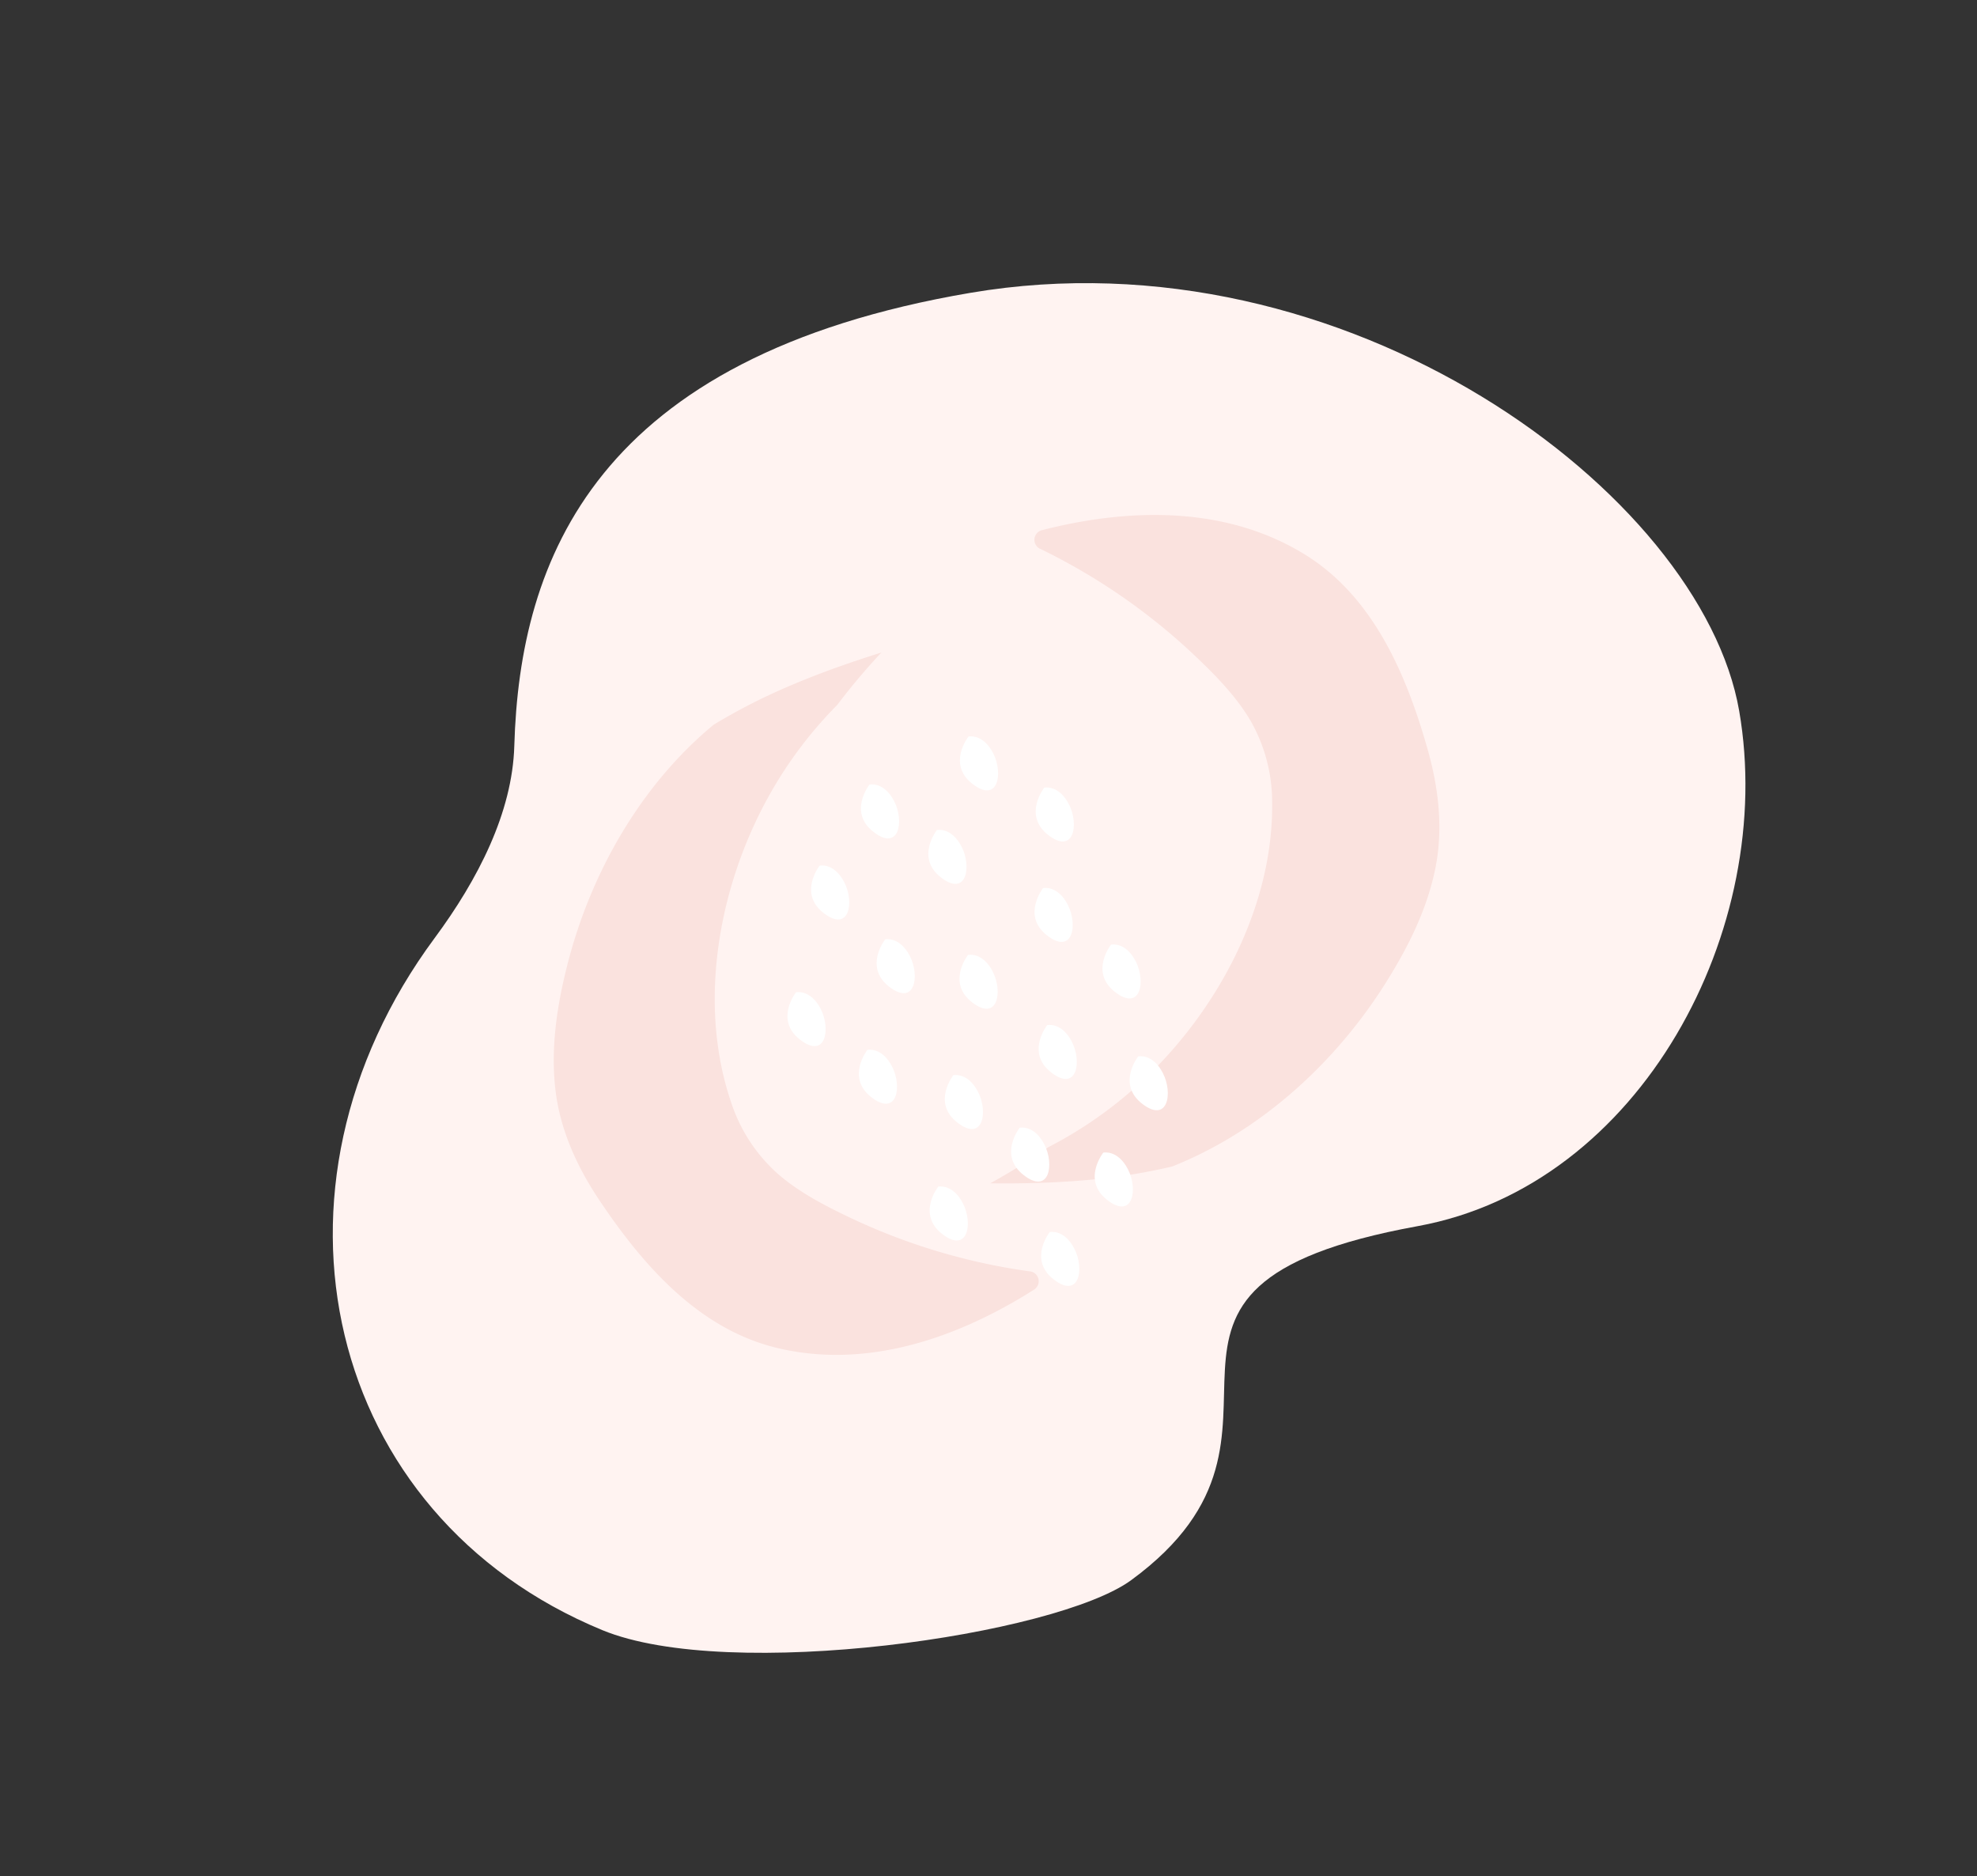 <svg xmlns="http://www.w3.org/2000/svg" width="346.456" height="328.76" viewBox="0 0 346.456 328.76">
  <rect x="0" y="0" width="346.456" height="328.76" fill="#333333" stroke="none"/>
  <g id="Group_12994" data-name="Group 12994" transform="translate(-204.367 -1145.282)">
    <path id="Path_9424" data-name="Path 9424" d="M282.2,1224.41c-42.832,30.643-98.366,11.56-118.4-39.342-4.68-11.895-11.441-23.224-21.148-29.689-27.179-18.1-50.343-48.166-24.961-109.878s97.724-90,133.525-75.4,61.393,58.627,46.69,95.62c-22.245,55.97,22.722,30.843,25.991,75.458C325.1,1157.462,301.758,1210.418,282.2,1224.41Z" transform="matrix(0.53, 0.848, -0.848, 0.53, 1198.65, 542.673)" fill="#fff3f1"/>
    <g id="Group_12986" data-name="Group 12986" transform="translate(-2803.271 -513.486) rotate(19)">
      <path id="Path_9473" data-name="Path 9473" d="M3532.905,734.927c-1.7,7.244-2.711,14.786-1.65,22.2.991,6.926,4.081,13.28,8.049,18.978,7.759,11.139,17.669,22.132,31.415,25.227,15.883,3.575,31.765-2.277,44.941-10.955a1.743,1.743,0,0,0-.871-3.217,107.959,107.959,0,0,1-31.52-8.83c-4.543-2.066-9.17-4.354-12.99-7.614a28.69,28.69,0,0,1-8.259-12.288c-6.153-17.131-2.864-37.474,5.447-53.288a73.055,73.055,0,0,1,11.764-16.431c.061-.064.12-.128.182-.192a114.377,114.377,0,0,1,7.574-9.315q-1.927.642-3.845,1.316c-3.972,1.4-7.906,2.928-11.753,4.643a105.234,105.234,0,0,0-13.564,7.193C3545.28,703.1,3536.715,718.685,3532.905,734.927Z" transform="matrix(0.951, -0.309, 0.309, 0.951, -54.013, 1109.487)" fill="#fae2de"/>
      <path id="Path_9474" data-name="Path 9474" d="M3709.73,673.03c1.7-7.244,2.711-14.786,1.65-22.2-.99-6.926-4.081-13.279-8.05-18.977-7.758-11.14-17.668-22.133-31.415-25.227-15.882-3.575-31.764,2.276-44.941,10.954a1.743,1.743,0,0,0,.871,3.217,107.987,107.987,0,0,1,31.521,8.83c4.542,2.066,9.17,4.354,12.989,7.614a28.691,28.691,0,0,1,8.259,12.289c6.153,17.13,2.865,37.473-5.447,53.288a73.037,73.037,0,0,1-11.764,16.431l-.181.192a114.55,114.55,0,0,1-7.575,9.315q1.928-.642,3.846-1.316c3.972-1.4,7.906-2.929,11.753-4.643a105.288,105.288,0,0,0,13.565-7.193C3697.356,704.853,3705.921,689.272,3709.73,673.03Z" transform="translate(-40.242)" fill="#fae2de"/>
    </g>
    <g id="Group_12981" data-name="Group 12981" transform="translate(366.526 1268.229) rotate(34)">
      <path id="Path_9427" data-name="Path 9427" d="M.009.843S-.457,6.948,5.23,7.328s3.456-4.587,0-6.485S.009.843.009.843Z" transform="translate(9.678 0)" fill="#fff"/>
      <path id="Path_9428" data-name="Path 9428" d="M.009.843S-.456,6.948,5.23,7.328s3.457-4.587,0-6.485S.009.843.009.843Z" transform="translate(25.694 0)" fill="#fff"/>
      <path id="Path_9429" data-name="Path 9429" d="M.009.843S-.456,6.948,5.23,7.328,8.687,2.74,5.23.843.009.843.009.843Z" transform="translate(50.775 16.259)" fill="#fff"/>
      <path id="Path_9430" data-name="Path 9430" d="M.009.843S-.456,6.948,5.23,7.328s3.457-4.587,0-6.485S.009.843.009.843Z" transform="translate(55.443 51.811)" fill="#fff"/>
      <path id="Path_9431" data-name="Path 9431" d="M.009.843s-.466,6.106,5.22,6.485,3.457-4.587,0-6.485S.009.843.009.843Z" transform="translate(65.675 29.834)" fill="#fff"/>
      <path id="Path_9432" data-name="Path 9432" d="M.009.843s-.465,6.1,5.221,6.485S8.686,2.74,5.23.843.009.843.009.843Z" transform="translate(70.029 47.234)" fill="#fff"/>
      <path id="Path_9433" data-name="Path 9433" d="M.009.843S-.456,6.948,5.23,7.328,8.686,2.74,5.23.843.009.843.009.843Z" transform="translate(31.011 31.763)" fill="#fff"/>
      <path id="Path_9434" data-name="Path 9434" d="M.009.843S-.457,6.948,5.23,7.328,8.686,2.74,5.23.843.009.843.009.843Z" transform="translate(9.678 54.049)" fill="#fff"/>
      <path id="Path_9435" data-name="Path 9435" d="M.009.843S-.456,6.948,5.23,7.328,8.686,2.74,5.23.843.009.843.009.843Z" transform="translate(70.029 64.024)" fill="#fff"/>
      <path id="Path_9436" data-name="Path 9436" d="M.009.843S-.456,6.948,5.23,7.328s3.457-4.587,0-6.485S.009.843.009.843Z" transform="translate(25.694 55.423)" fill="#fff"/>
      <path id="Path_9437" data-name="Path 9437" d="M.009.843s-.465,6.1,5.221,6.484S8.687,2.74,5.23.843.009.843.009.843Z" transform="translate(49.385 68.35)" fill="#fff"/>
      <path id="Path_9438" data-name="Path 9438" d="M.009.843s-.465,6.1,5.221,6.485,3.457-4.587,0-6.485S.009.843.009.843Z" transform="translate(14.249 16.674)" fill="#fff"/>
      <path id="Path_9439" data-name="Path 9439" d="M.009.843s-.466,6.105,5.22,6.485,3.457-4.587,0-6.485S.009.843.009.843Z" transform="translate(0.702 33.342)" fill="#fff"/>
      <path id="Path_9440" data-name="Path 9440" d="M.009.843s-.465,6.1,5.221,6.485,3.457-4.587,0-6.485S.009.843.009.843Z" transform="translate(0 16.674)" fill="#fff"/>
      <path id="Path_9441" data-name="Path 9441" d="M.009.843S-.456,6.948,5.23,7.328,8.687,2.74,5.23.843.009.843.009.843Z" transform="translate(35.365 14.703)" fill="#fff"/>
      <path id="Path_9442" data-name="Path 9442" d="M.009.843S-.456,6.948,5.23,7.328,8.687,2.74,5.23.843.009.843.009.843Z" transform="translate(40.662 50.675)" fill="#fff"/>
      <path id="Path_9443" data-name="Path 9443" d="M.009.843s-.465,6.1,5.221,6.484S8.687,2.74,5.23.843.009.843.009.843Z" transform="translate(49.385 34.203)" fill="#fff"/>
      <path id="Path_9444" data-name="Path 9444" d="M.009.843s-.466,6.1,5.22,6.484,3.457-4.587,0-6.484S.009.843.009.843Z" transform="translate(17.447 37.626)" fill="#fff"/>
    </g>
  </g>
</svg>
